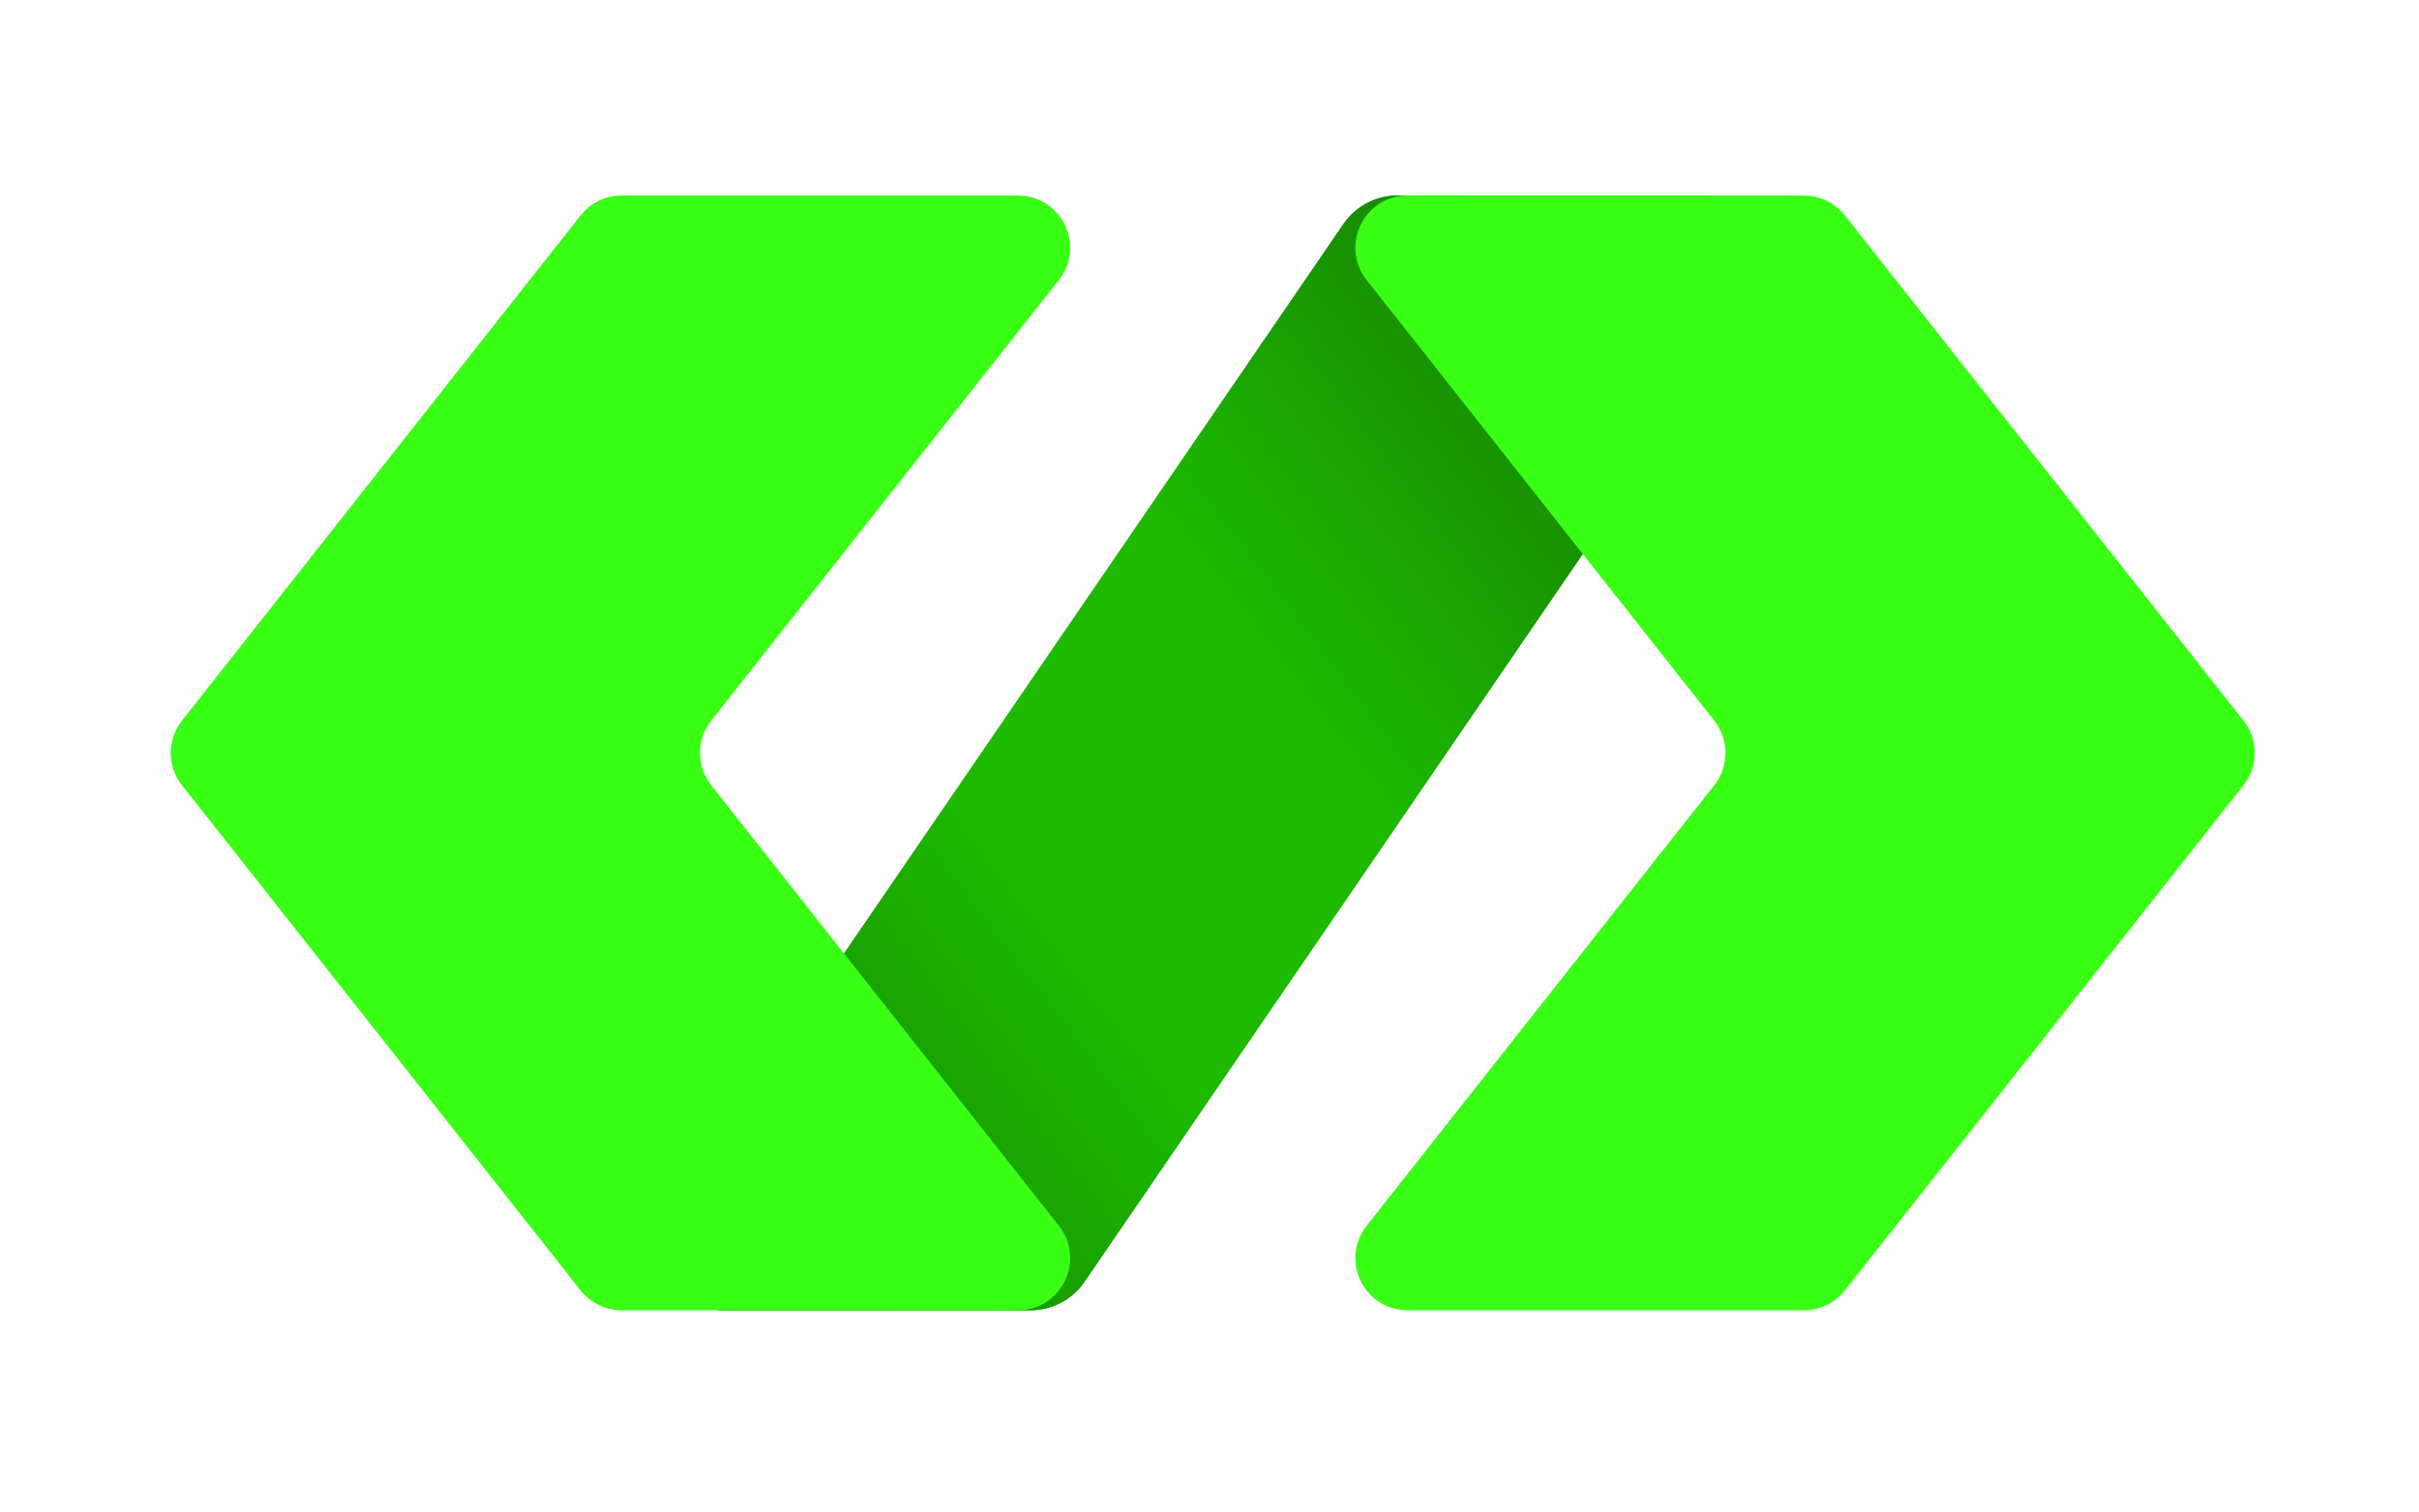<svg width="371" height="232" viewBox="0 0 371 232" fill="none" xmlns="http://www.w3.org/2000/svg">
<path d="M166.313 196.648L269.666 45.648C274.208 39.011 269.456 30 261.414 30H214.31C211.01 30 207.922 31.628 206.058 34.352L102.706 185.352C98.163 191.989 102.916 201 110.958 201H158.061C161.362 201 164.449 199.372 166.313 196.648Z" fill="url(#paint0_linear_363_2)"/>
<path d="M166.313 196.648L269.666 45.648C274.208 39.011 269.456 30 261.414 30H214.31C211.01 30 207.922 31.628 206.058 34.352L102.706 185.352C98.163 191.989 102.916 201 110.958 201H158.061C161.362 201 164.449 199.372 166.313 196.648Z" fill="url(#paint1_linear_363_2)"/>
<path d="M276.673 201L215.877 201C209.194 201 205.457 193.292 209.596 188.045L262.916 120.455C265.208 117.549 265.208 113.451 262.916 110.545L209.596 42.955C205.457 37.708 209.194 30 215.877 30L276.673 30C279.122 30 281.437 31.122 282.954 33.045L344.092 110.545C346.384 113.451 346.384 117.549 344.092 120.455L282.954 197.955C281.437 199.878 279.122 201 276.673 201Z" fill="#39FF14"/>
<path d="M95.327 30H156.123C162.806 30 166.543 37.708 162.404 42.955L109.084 110.545C106.792 113.451 106.792 117.549 109.084 120.455L162.404 188.045C166.543 193.292 162.806 201 156.123 201H95.327C92.878 201 90.564 199.878 89.046 197.955L27.909 120.455C25.617 117.549 25.617 113.451 27.909 110.545L89.046 33.045C90.564 31.122 92.878 30 95.327 30Z" fill="#39FF14"/>
<defs>
<linearGradient id="paint0_linear_363_2" x1="233.02" y1="41.1" x2="84.329" y2="154.239" gradientUnits="userSpaceOnUse">
<stop stop-color="#199E00"/>
<stop offset="0" stop-color="#158400"/>
<stop offset="0.51" stop-color="#1DBA00"/>
<stop offset="1" stop-color="#158400"/>
</linearGradient>
<linearGradient id="paint1_linear_363_2" x1="233.02" y1="41.1" x2="84.329" y2="154.239" gradientUnits="userSpaceOnUse">
<stop stop-color="#199E00"/>
<stop offset="0" stop-color="#158400"/>
<stop offset="0.365" stop-color="#1DBA00"/>
<stop offset="0.625" stop-color="#1DBA00"/>
<stop offset="1" stop-color="#158400"/>
</linearGradient>
</defs>
</svg>

